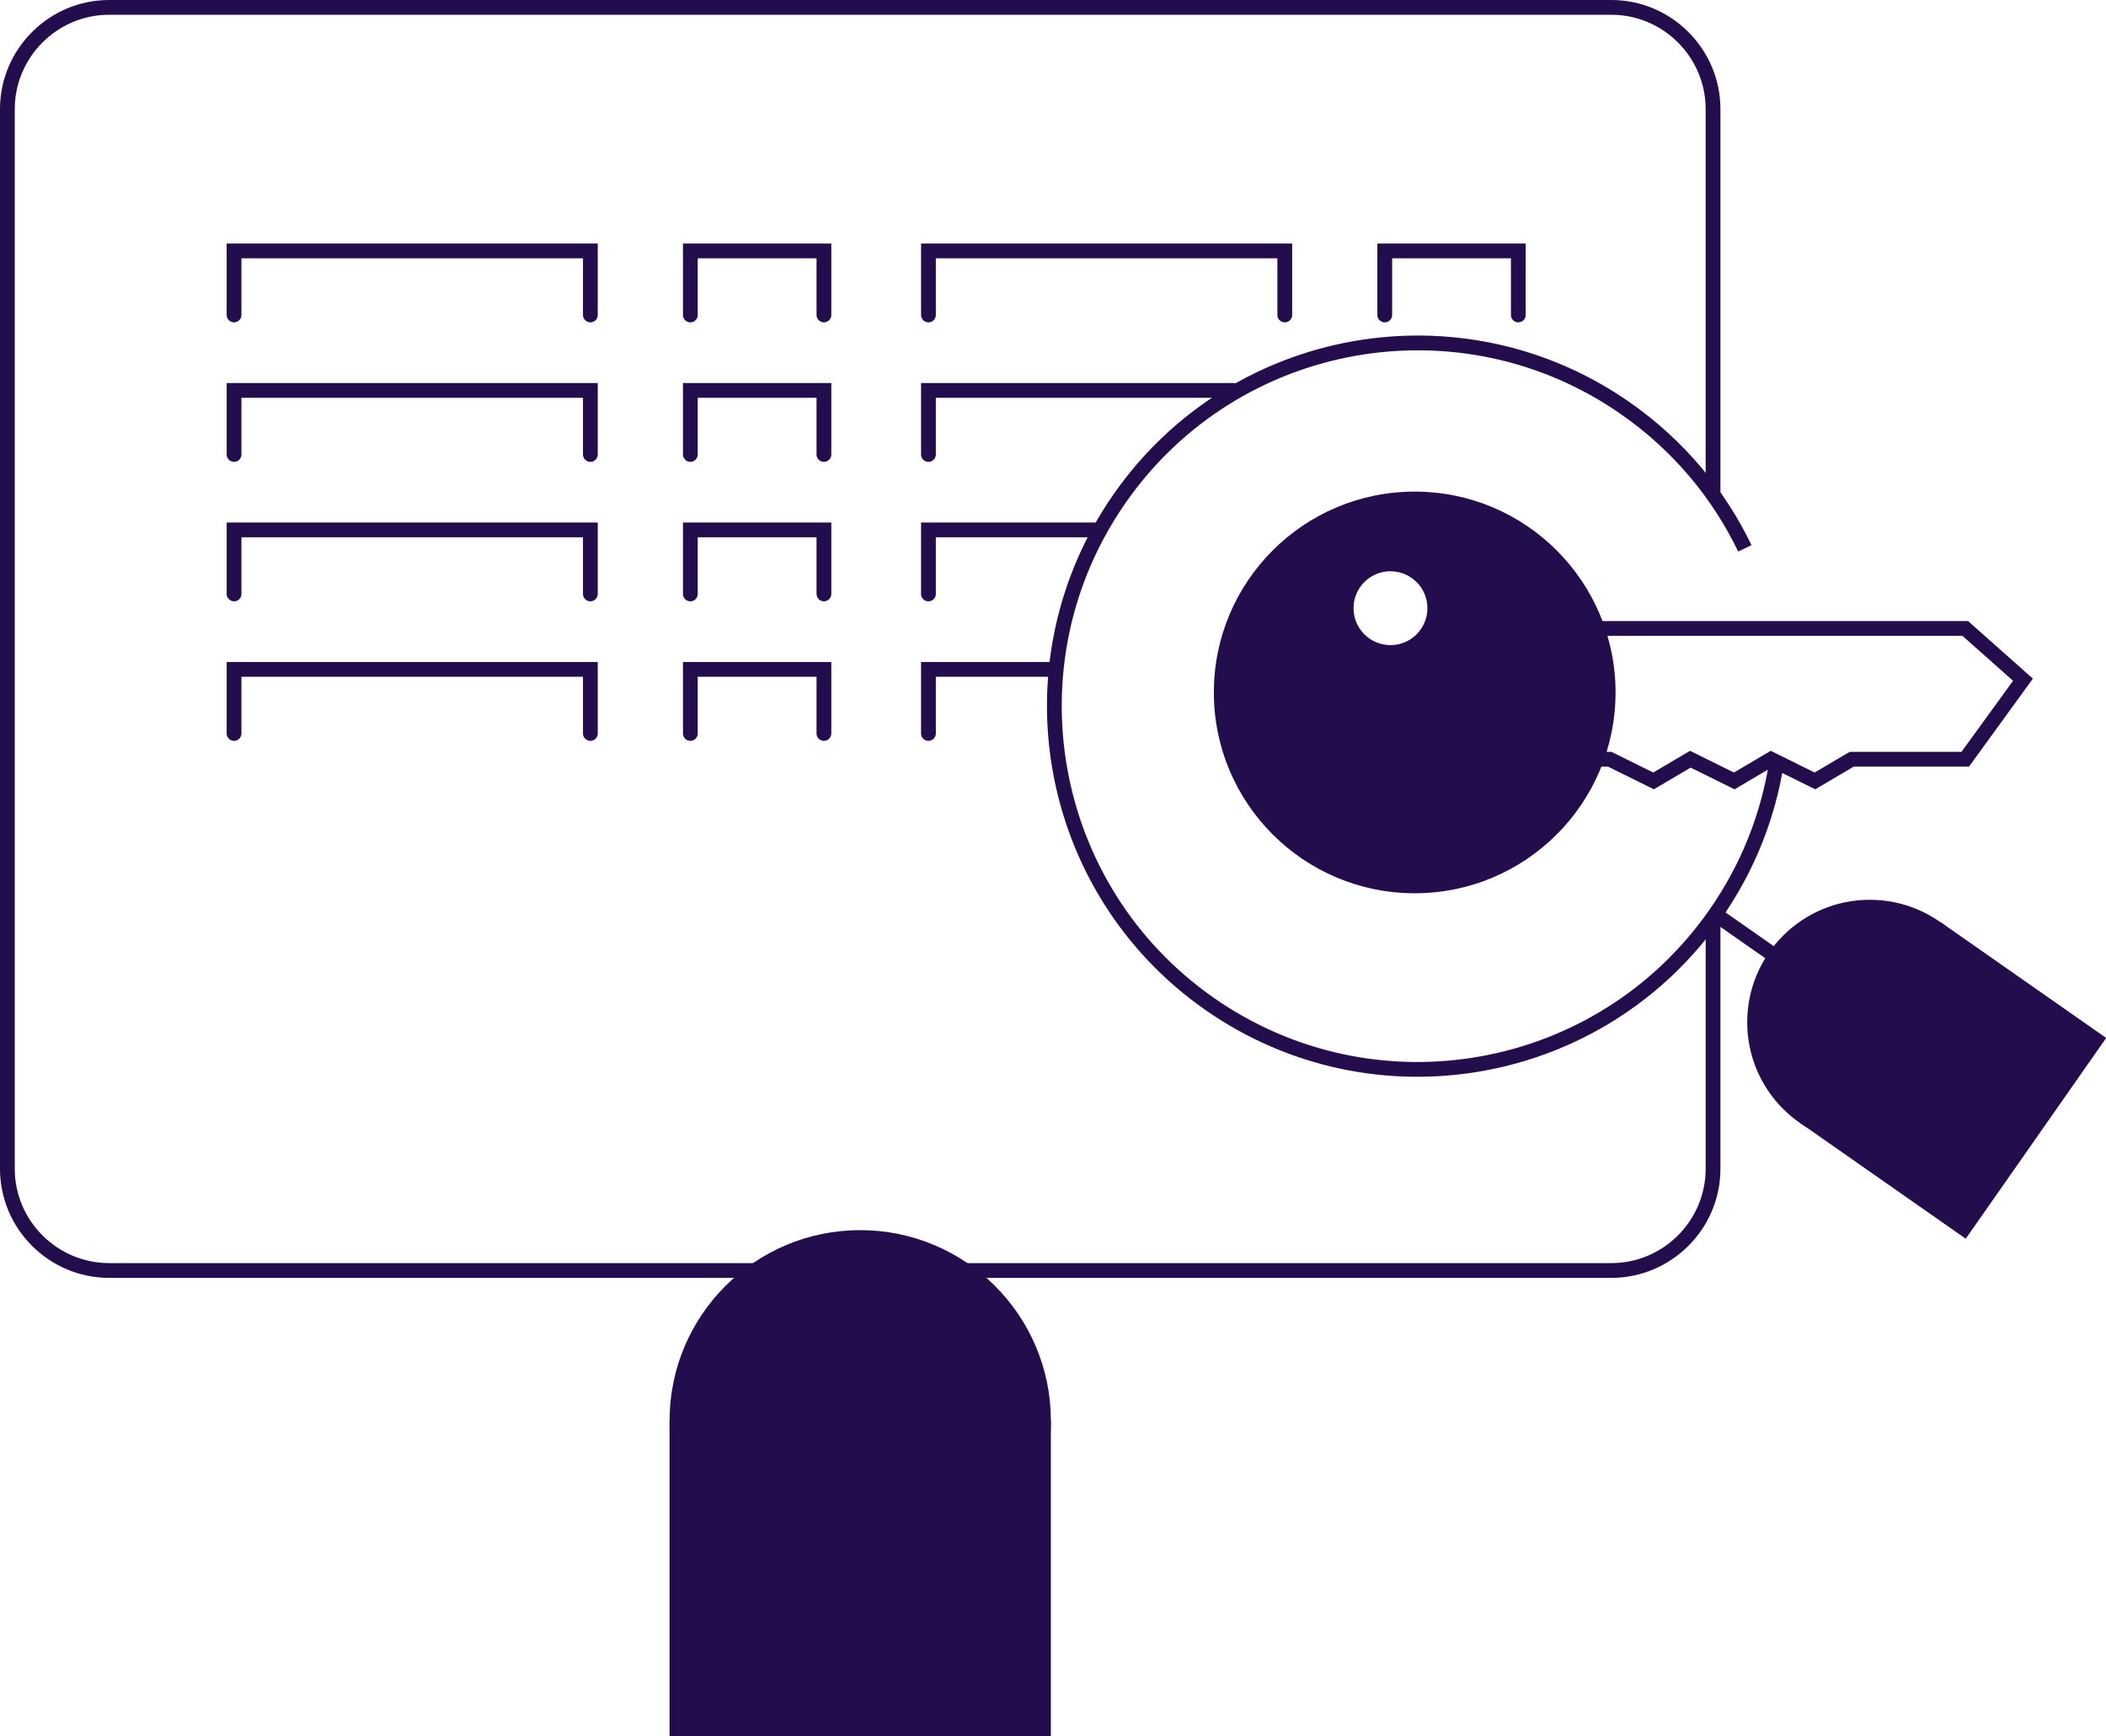 <?xml version="1.0" encoding="UTF-8"?>
<svg id="Layer_1" data-name="Layer 1" xmlns="http://www.w3.org/2000/svg" viewBox="0 0 713.02 587.83">
  <path d="M579.98,310.65v85.12c0,18.93-15.49,34.42-34.43,34.42H36.93c-18.94,0-34.43-15.49-34.43-34.42V36.93C2.5,17.99,17.99,2.5,36.93,2.5h508.62c18.94,0,34.43,15.49,34.43,34.43v130.56" fill="none" stroke="#230d4c" stroke-miterlimit="10" stroke-width="5"/>
  <g>
    <circle cx="291.24" cy="481.08" r="64.55" fill="#230d4c" stroke-width="0"/>
    <rect x="237.87" y="469.91" width="106.75" height="129.09" transform="translate(-243.22 825.7) rotate(-90)" fill="#230d4c" stroke-width="0"/>
  </g>
  <g>
    <polyline points="79.24 106.65 79.24 84.96 199.88 84.96 199.88 106.65" fill="none" stroke="#230d4c" stroke-linecap="round" stroke-miterlimit="10" stroke-width="5"/>
    <polyline points="79.24 153.88 79.24 132.19 199.88 132.19 199.88 153.88" fill="none" stroke="#230d4c" stroke-linecap="round" stroke-miterlimit="10" stroke-width="5"/>
    <polyline points="79.24 201.11 79.24 179.42 199.88 179.42 199.88 201.11" fill="none" stroke="#230d4c" stroke-linecap="round" stroke-miterlimit="10" stroke-width="5"/>
    <polyline points="79.24 248.35 79.24 226.65 199.88 226.65 199.88 248.35" fill="none" stroke="#230d4c" stroke-linecap="round" stroke-miterlimit="10" stroke-width="5"/>
  </g>
  <g>
    <polyline points="233.73 106.65 233.73 84.96 278.95 84.96 278.95 106.65" fill="none" stroke="#230d4c" stroke-linecap="round" stroke-miterlimit="10" stroke-width="5"/>
    <polyline points="233.73 153.88 233.73 132.19 278.95 132.19 278.95 153.88" fill="none" stroke="#230d4c" stroke-linecap="round" stroke-miterlimit="10" stroke-width="5"/>
    <polyline points="233.73 201.11 233.73 179.42 278.95 179.42 278.95 201.11" fill="none" stroke="#230d4c" stroke-linecap="round" stroke-miterlimit="10" stroke-width="5"/>
    <polyline points="233.73 248.35 233.73 226.65 278.95 226.65 278.95 248.35" fill="none" stroke="#230d4c" stroke-linecap="round" stroke-miterlimit="10" stroke-width="5"/>
  </g>
  <g>
    <polyline points="314.34 106.65 314.34 84.96 434.98 84.96 434.98 106.65" fill="none" stroke="#230d4c" stroke-linecap="round" stroke-miterlimit="10" stroke-width="5"/>
    <polyline points="314.34 153.88 314.34 132.19 417.47 132.19" fill="none" stroke="#230d4c" stroke-linecap="round" stroke-miterlimit="10" stroke-width="5"/>
    <polyline points="314.34 201.11 314.34 179.42 372.42 179.42" fill="none" stroke="#230d4c" stroke-linecap="round" stroke-miterlimit="10" stroke-width="5"/>
    <polyline points="314.34 248.35 314.34 226.65 356.97 226.65" fill="none" stroke="#230d4c" stroke-linecap="round" stroke-miterlimit="10" stroke-width="5"/>
  </g>
  <g>
    <polyline points="468.83 106.65 468.83 84.96 514.05 84.96 514.05 106.65" fill="none" stroke="#230d4c" stroke-linecap="round" stroke-miterlimit="10" stroke-width="5"/>
    <polyline points="468.83 248.35 468.83 226.65 514.05 226.65 514.05 248.35" fill="none" stroke="#230d4c" stroke-linecap="round" stroke-miterlimit="10" stroke-width="5"/>
  </g>
  <g>
    <circle cx="633.03" cy="346.15" r="41.48" fill="#230d4c" stroke-width="0"/>
    <rect x="626.84" y="324.33" width="68.6" height="82.96" transform="translate(993.31 1044.48) rotate(-145.03)" fill="#230d4c" stroke-width="0"/>
  </g>
  <path d="M590.74,185.67c-8.84-18.39-22.4-34.82-40.31-47.34-55.65-38.93-132.33-25.36-171.25,30.3-38.93,55.66-25.36,132.33,30.3,171.26,55.66,38.92,132.34,25.36,171.26-30.31,11.14-15.92,17.98-33.57,20.76-51.57" fill="none" stroke="#230d4c" stroke-miterlimit="10" stroke-width="5"/>
  <line x1="613.61" y1="332.57" x2="580.74" y2="309.58" fill="none" stroke="#230d4c" stroke-miterlimit="10" stroke-width="5"/>
  <g>
    <polygon points="665.37 212.8 486.35 212.8 486.35 257.07 544.97 257.07 559.84 264.42 572.29 257.07 587.16 264.42 599.61 257.07 614.48 264.42 626.93 257.07 665.37 257.07 684.91 230.15 665.37 212.8" fill="none" stroke="#230d4c" stroke-miterlimit="10" stroke-width="5"/>
    <path d="M478.97,166.46c-37.56,0-68,30.44-68,68s30.44,68,68,68,68-30.44,68-68-30.45-68-68-68ZM470.76,218.44c-6.9,0-12.5-5.6-12.5-12.51s5.6-12.5,12.5-12.5,12.51,5.59,12.51,12.5-5.6,12.51-12.51,12.51Z" fill="#230d4c" stroke-width="0"/>
  </g>
</svg>